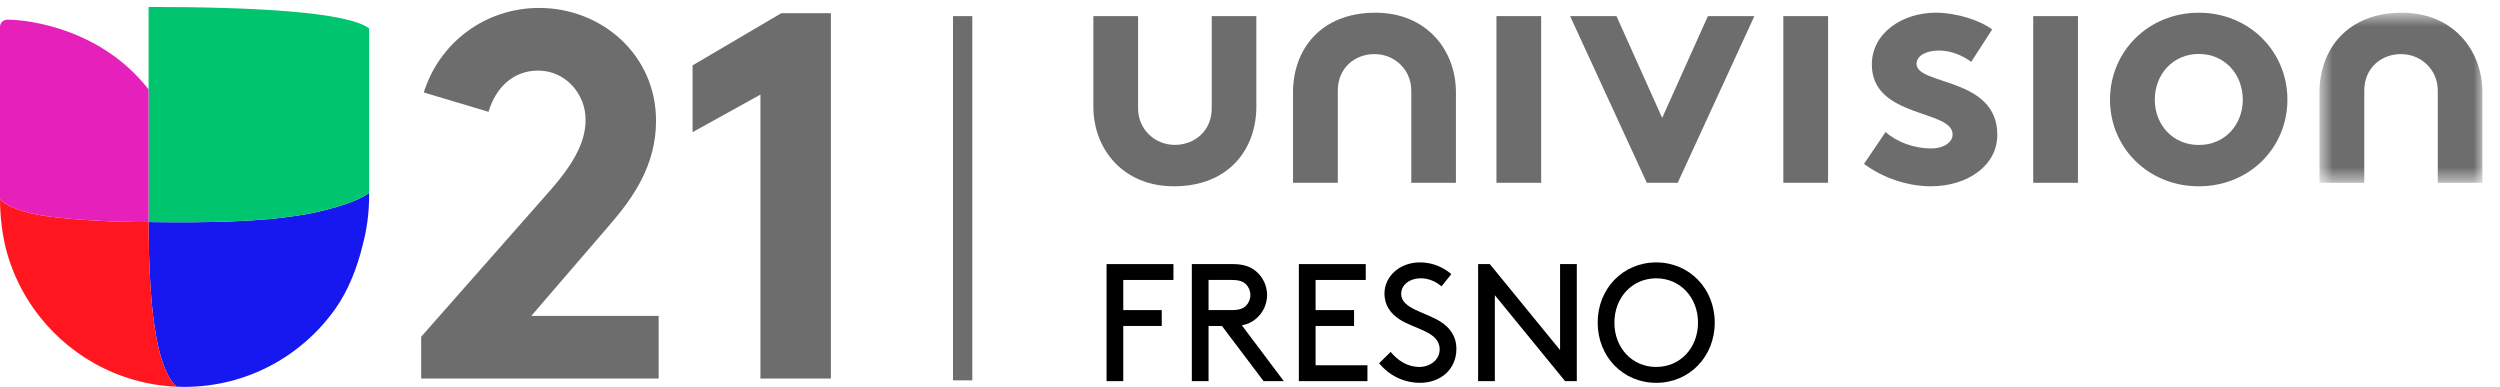 <svg width="142" height="22" viewBox="0 0 142 22" fill="none" xmlns="http://www.w3.org/2000/svg">
<g clip-path="url(#clip0_6421_17735)">
<path fill-rule="evenodd" clip-rule="evenodd" d="M54.131 0.916V2.012V21.604H55.227V0.916H54.131Z" fill="#6D6D6D"/>
<path fill-rule="evenodd" clip-rule="evenodd" d="M87.538 10.382H84.998V2.232V0.915H87.538V10.382Z" fill="#6D6D6D"/>
<path fill-rule="evenodd" clip-rule="evenodd" d="M103.834 10.382H101.293V2.232V0.915H103.834V10.382Z" fill="#6D6D6D"/>
<path fill-rule="evenodd" clip-rule="evenodd" d="M118.028 10.382H115.487V2.232V0.915H118.028V10.382Z" fill="#6D6D6D"/>
<path fill-rule="evenodd" clip-rule="evenodd" d="M75.987 10.382V5.148C75.987 3.848 76.965 3.073 78.067 3.073C79.238 3.073 80.161 3.976 80.161 5.148V10.382H82.697V5.244C82.697 2.844 81.028 0.722 78.123 0.722C75.001 0.722 73.443 2.831 73.443 5.244V10.382H75.987Z" fill="#6D6D6D"/>
<mask id="mask0_6421_17735" style="mask-type:luminance" maskUnits="userSpaceOnUse" x="131" y="0" width="11" height="11">
<path d="M131.746 0.722H141V10.382H131.746V0.722Z" fill="white"/>
</mask>
<g mask="url(#mask0_6421_17735)">
<path fill-rule="evenodd" clip-rule="evenodd" d="M134.291 10.382V5.148C134.291 3.848 135.271 3.073 136.371 3.073C137.542 3.073 138.465 3.976 138.465 5.148V10.382H141V5.244C141 2.844 139.332 0.722 136.427 0.722C133.304 0.722 131.746 2.831 131.746 5.244V10.382H134.291Z" fill="#6D6D6D"/>
</g>
<path fill-rule="evenodd" clip-rule="evenodd" d="M94.412 6.697L97.008 0.916H99.649L95.294 10.382H93.539L89.182 0.916H91.816L94.412 6.697Z" fill="#6D6D6D"/>
<path fill-rule="evenodd" clip-rule="evenodd" d="M107.102 7.497C107.746 8.081 108.743 8.433 109.696 8.433C110.38 8.433 110.908 8.101 110.908 7.634C110.908 6.21 106.321 6.718 106.321 3.668C106.321 1.851 108.078 0.721 109.951 0.721C111.183 0.721 112.527 1.187 113.154 1.675L111.966 3.512C111.476 3.161 110.832 2.87 110.147 2.87C109.448 2.87 108.859 3.139 108.859 3.627C108.859 4.858 113.447 4.368 113.447 7.653C113.447 9.466 111.673 10.581 109.681 10.581C108.372 10.581 106.984 10.129 105.875 9.309L107.102 7.497Z" fill="#6D6D6D"/>
<path fill-rule="evenodd" clip-rule="evenodd" d="M124.893 8.235C126.378 8.235 127.39 7.081 127.39 5.66C127.39 4.236 126.378 3.064 124.893 3.064C123.411 3.064 122.392 4.236 122.392 5.66C122.392 7.081 123.411 8.235 124.893 8.235ZM124.893 0.722C127.763 0.722 129.925 2.927 129.925 5.66C129.925 8.395 127.763 10.582 124.893 10.582C122.023 10.582 119.848 8.395 119.848 5.66C119.848 2.927 122.023 0.722 124.893 0.722Z" fill="#6D6D6D"/>
<path fill-rule="evenodd" clip-rule="evenodd" d="M68.826 0.916V6.155C68.826 7.45 67.838 8.229 66.733 8.229C65.566 8.229 64.642 7.32 64.642 6.155V0.916H62.103V6.057C62.103 8.45 63.771 10.581 66.677 10.581C69.8 10.581 71.36 8.471 71.36 6.057V0.916H68.826Z" fill="#6D6D6D"/>
<path fill-rule="evenodd" clip-rule="evenodd" d="M20.967 11.105V10.949C20.483 11.354 19.087 11.846 17.431 12.16C16.756 12.276 16.047 12.369 15.322 12.442C12.445 12.699 9.049 12.613 8.44 12.613C8.44 12.684 8.441 12.753 8.441 12.821C8.442 13.306 8.448 13.723 8.459 14.194C8.463 14.32 8.467 14.45 8.47 14.585C8.487 15.178 8.514 15.766 8.551 16.336C8.632 17.546 8.764 18.679 8.974 19.625C9.209 20.683 9.541 21.506 10.006 21.943C10.014 21.95 10.021 21.958 10.028 21.965C10.179 21.97 10.331 21.974 10.483 21.974C14.037 21.974 17.178 20.206 19.074 17.501C19.758 16.526 20.279 15.251 20.6 13.919C20.839 13.025 20.967 12.086 20.967 11.118L20.965 11.118C20.966 11.114 20.966 11.11 20.966 11.106L20.967 11.105Z" fill="#1717EF"/>
<path fill-rule="evenodd" clip-rule="evenodd" d="M8.44 0.394V5.081V12.613C9.049 12.613 12.445 12.699 15.322 12.443C16.047 12.369 16.756 12.276 17.431 12.16C19.087 11.846 20.483 11.354 20.967 10.949V1.611C19.706 0.675 14.396 0.394 8.44 0.394Z" fill="#00C56E"/>
<path fill-rule="evenodd" clip-rule="evenodd" d="M10.006 21.943C9.541 21.506 9.209 20.683 8.974 19.625C8.764 18.679 8.632 17.546 8.552 16.336C8.514 15.766 8.488 15.178 8.47 14.585C8.466 14.45 8.463 14.32 8.459 14.194C8.448 13.723 8.442 13.306 8.441 12.821C8.441 12.753 8.44 12.684 8.44 12.613C5.679 12.613 3.287 12.405 2.143 12.197C0.939 11.978 0.138 11.536 -9.15527e-05 11.312C-9.15527e-05 12.344 0.149 13.518 0.426 14.459C0.753 15.567 1.257 16.598 1.906 17.52C3.722 20.098 6.671 21.821 10.029 21.965C10.021 21.958 10.014 21.95 10.006 21.943Z" fill="#FF161F"/>
<path fill-rule="evenodd" clip-rule="evenodd" d="M0.408 1.117C0.183 1.117 9.15527e-05 1.3 9.15527e-05 1.525V11.313C0.138 11.536 0.939 11.979 2.144 12.198C2.329 12.231 2.547 12.265 2.794 12.298C4.072 12.468 6.127 12.614 8.44 12.614V5.081C5.829 1.719 1.79 1.117 0.408 1.117Z" fill="#E621BB"/>
<path fill-rule="evenodd" clip-rule="evenodd" d="M65.987 17.613V18.515H63.802V21.649H62.853V15H66.652V15.902H63.802V17.613H65.987Z" fill="black"/>
<path fill-rule="evenodd" clip-rule="evenodd" d="M69.976 17.613C70.404 17.613 70.622 17.517 70.774 17.365C70.926 17.213 71.021 16.994 71.021 16.757C71.021 16.52 70.926 16.302 70.774 16.149C70.622 15.998 70.404 15.902 69.976 15.902H68.646V17.613H69.976ZM68.646 18.515V21.649H67.696V15H70.024C70.632 15 71.012 15.142 71.316 15.389C71.715 15.712 71.971 16.206 71.971 16.757C71.971 17.308 71.715 17.802 71.316 18.125C71.107 18.296 70.869 18.42 70.537 18.477L72.921 21.649H71.772L69.406 18.515H68.646Z" fill="black"/>
<path fill-rule="evenodd" clip-rule="evenodd" d="M76.91 17.613V18.515H74.725V20.747H77.67V21.649H73.775V15H77.575V15.902H74.725V17.613H76.91Z" fill="black"/>
<path fill-rule="evenodd" clip-rule="evenodd" d="M78.989 19.987C79.379 20.462 79.93 20.842 80.614 20.842C81.231 20.842 81.773 20.443 81.773 19.845C81.773 18.828 80.367 18.714 79.484 18.134C79.008 17.821 78.638 17.365 78.638 16.672C78.638 15.703 79.493 14.904 80.652 14.904C81.497 14.904 82.086 15.275 82.437 15.57L81.877 16.263C81.516 15.959 81.108 15.807 80.69 15.807C80.139 15.807 79.588 16.121 79.588 16.7C79.588 17.546 81.003 17.726 81.858 18.295C82.305 18.59 82.723 19.056 82.723 19.815C82.723 20.984 81.82 21.744 80.661 21.744C79.749 21.744 78.923 21.345 78.334 20.633L78.989 19.987Z" fill="black"/>
<path fill-rule="evenodd" clip-rule="evenodd" d="M84.907 16.767V21.649H83.957V15H84.621L88.612 19.883V15H89.562V21.649H88.897L84.907 16.767Z" fill="black"/>
<path fill-rule="evenodd" clip-rule="evenodd" d="M94.072 20.843C95.431 20.843 96.447 19.769 96.447 18.325C96.447 16.891 95.431 15.808 94.072 15.808C92.714 15.808 91.698 16.891 91.698 18.325C91.698 19.769 92.714 20.843 94.072 20.843ZM94.072 14.905C95.953 14.905 97.397 16.387 97.397 18.325C97.397 20.263 95.953 21.745 94.072 21.745C92.191 21.745 90.748 20.263 90.748 18.325C90.748 16.387 92.191 14.905 94.072 14.905Z" fill="black"/>
<path fill-rule="evenodd" clip-rule="evenodd" d="M24.071 5.253C24.961 2.408 27.569 0.451 30.623 0.451C34.18 0.451 37.263 3.119 37.263 6.854C37.263 9.374 35.988 11.212 34.595 12.813L30.178 17.942H37.411V21.499H23.923V19.127L31.216 10.856C32.816 9.048 33.261 7.863 33.261 6.795C33.261 5.343 32.134 4.009 30.563 4.009C29.17 4.009 28.162 4.957 27.747 6.351L24.071 5.253Z" fill="#6D6D6D"/>
<path fill-rule="evenodd" clip-rule="evenodd" d="M39.338 3.713L44.378 0.749H47.194V21.499H43.192V5.373L39.338 7.507V3.713Z" fill="#6D6D6D"/>
</g>
<defs>
<clipPath id="clip0_6421_17735">
<rect width="141.429" height="22" fill="white"/>
</clipPath>
</defs>
</svg>
